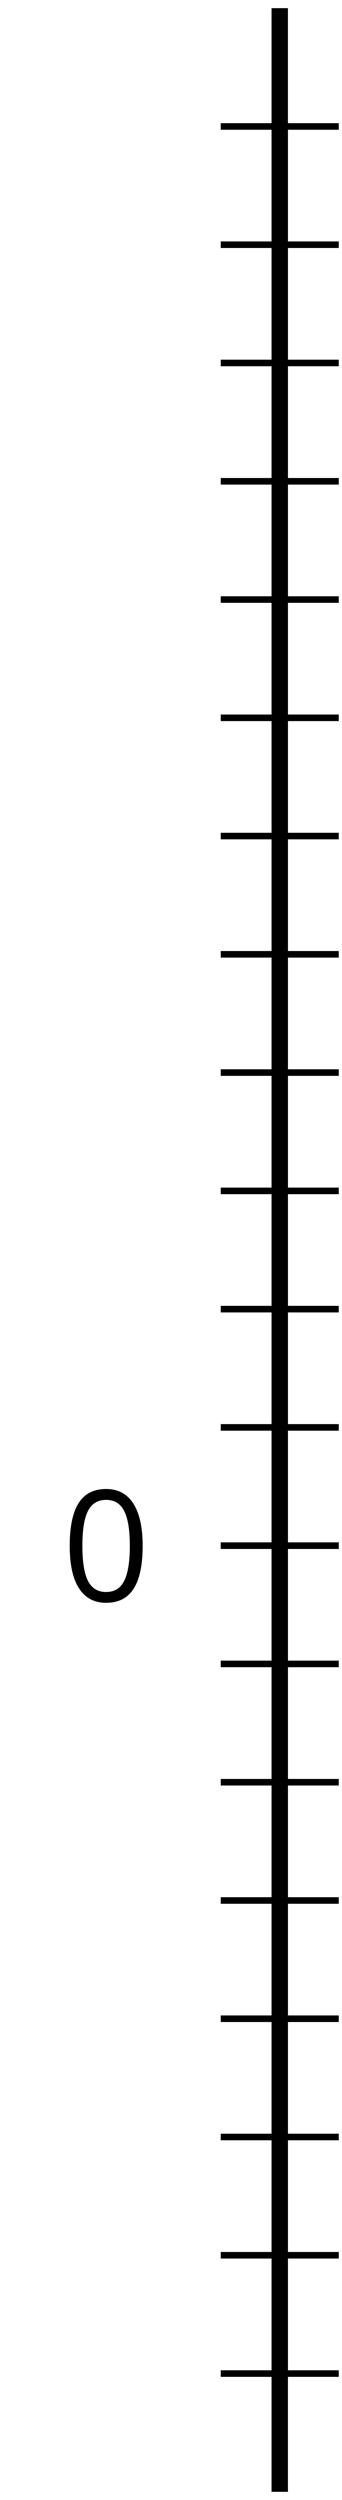 <?xml version='1.0' encoding='UTF-8'?>
<!-- This file was generated by dvisvgm 2.1.3 -->
<svg height='152.197pt' version='1.1' viewBox='-72 -72 20.874 152.197' width='20.874pt' xmlns='http://www.w3.org/2000/svg' xmlns:xlink='http://www.w3.org/1999/xlink'>
<defs>
<path d='M4.922 -3.375C4.922 -4.498 4.733 -5.355 4.355 -5.948C3.973 -6.542 3.421 -6.837 2.689 -6.837C1.938 -6.837 1.381 -6.552 1.018 -5.985S0.47 -4.549 0.47 -3.375C0.47 -2.238 0.658 -1.377 1.036 -0.792C1.413 -0.203 1.966 0.092 2.689 0.092C3.444 0.092 4.006 -0.193 4.374 -0.769C4.738 -1.344 4.922 -2.21 4.922 -3.375ZM1.243 -3.375C1.243 -4.355 1.358 -5.064 1.588 -5.506C1.819 -5.953 2.187 -6.174 2.689 -6.174C3.2 -6.174 3.568 -5.948 3.794 -5.497C4.024 -5.051 4.139 -4.342 4.139 -3.375S4.024 -1.699 3.794 -1.243C3.568 -0.792 3.2 -0.566 2.689 -0.566C2.187 -0.566 1.819 -0.792 1.588 -1.234C1.358 -1.685 1.243 -2.394 1.243 -3.375Z' id='g1-16'/>
</defs>
<g id='page1'>
<path d='M-54.926 79.699V-71.504' fill='none' stroke='#000000' stroke-linejoin='bevel' stroke-miterlimit='10.037' stroke-width='1'/>
<path d='M-58.527 72.5H-51.324M-58.527 65.297H-51.324M-58.527 58.098H-51.324M-58.527 50.898H-51.324M-58.527 43.699H-51.324M-58.527 36.5H-51.324M-58.527 29.297H-51.324M-58.527 22.098H-51.324M-58.527 14.898H-51.324M-58.527 7.699H-51.324M-58.527 0.5H-51.324M-58.527 -6.703H-51.324M-58.527 -13.902H-51.324M-58.527 -21.102H-51.324M-58.527 -28.301H-51.324M-58.527 -35.5H-51.324M-58.527 -42.699H-51.324M-58.527 -49.903H-51.324M-58.527 -57.102H-51.324M-58.527 -64.301H-51.324' fill='none' stroke='#000000' stroke-linejoin='bevel' stroke-miterlimit='10.037' stroke-width='0.4'/>
<path d='M-54.926 72.5V-64.301' fill='none' stroke='#000000' stroke-linejoin='bevel' stroke-miterlimit='10.037' stroke-width='1'/>
<path d='M-58.527 22.098H-51.324' fill='none' stroke='#000000' stroke-linejoin='bevel' stroke-miterlimit='10.037' stroke-width='0.4'/>
<g transform='matrix(1 0 0 1 -30.363 -43.228)'>
<use x='-37.852' xlink:href='#g1-16' y='68.713'/>
</g>
</g>
</svg>